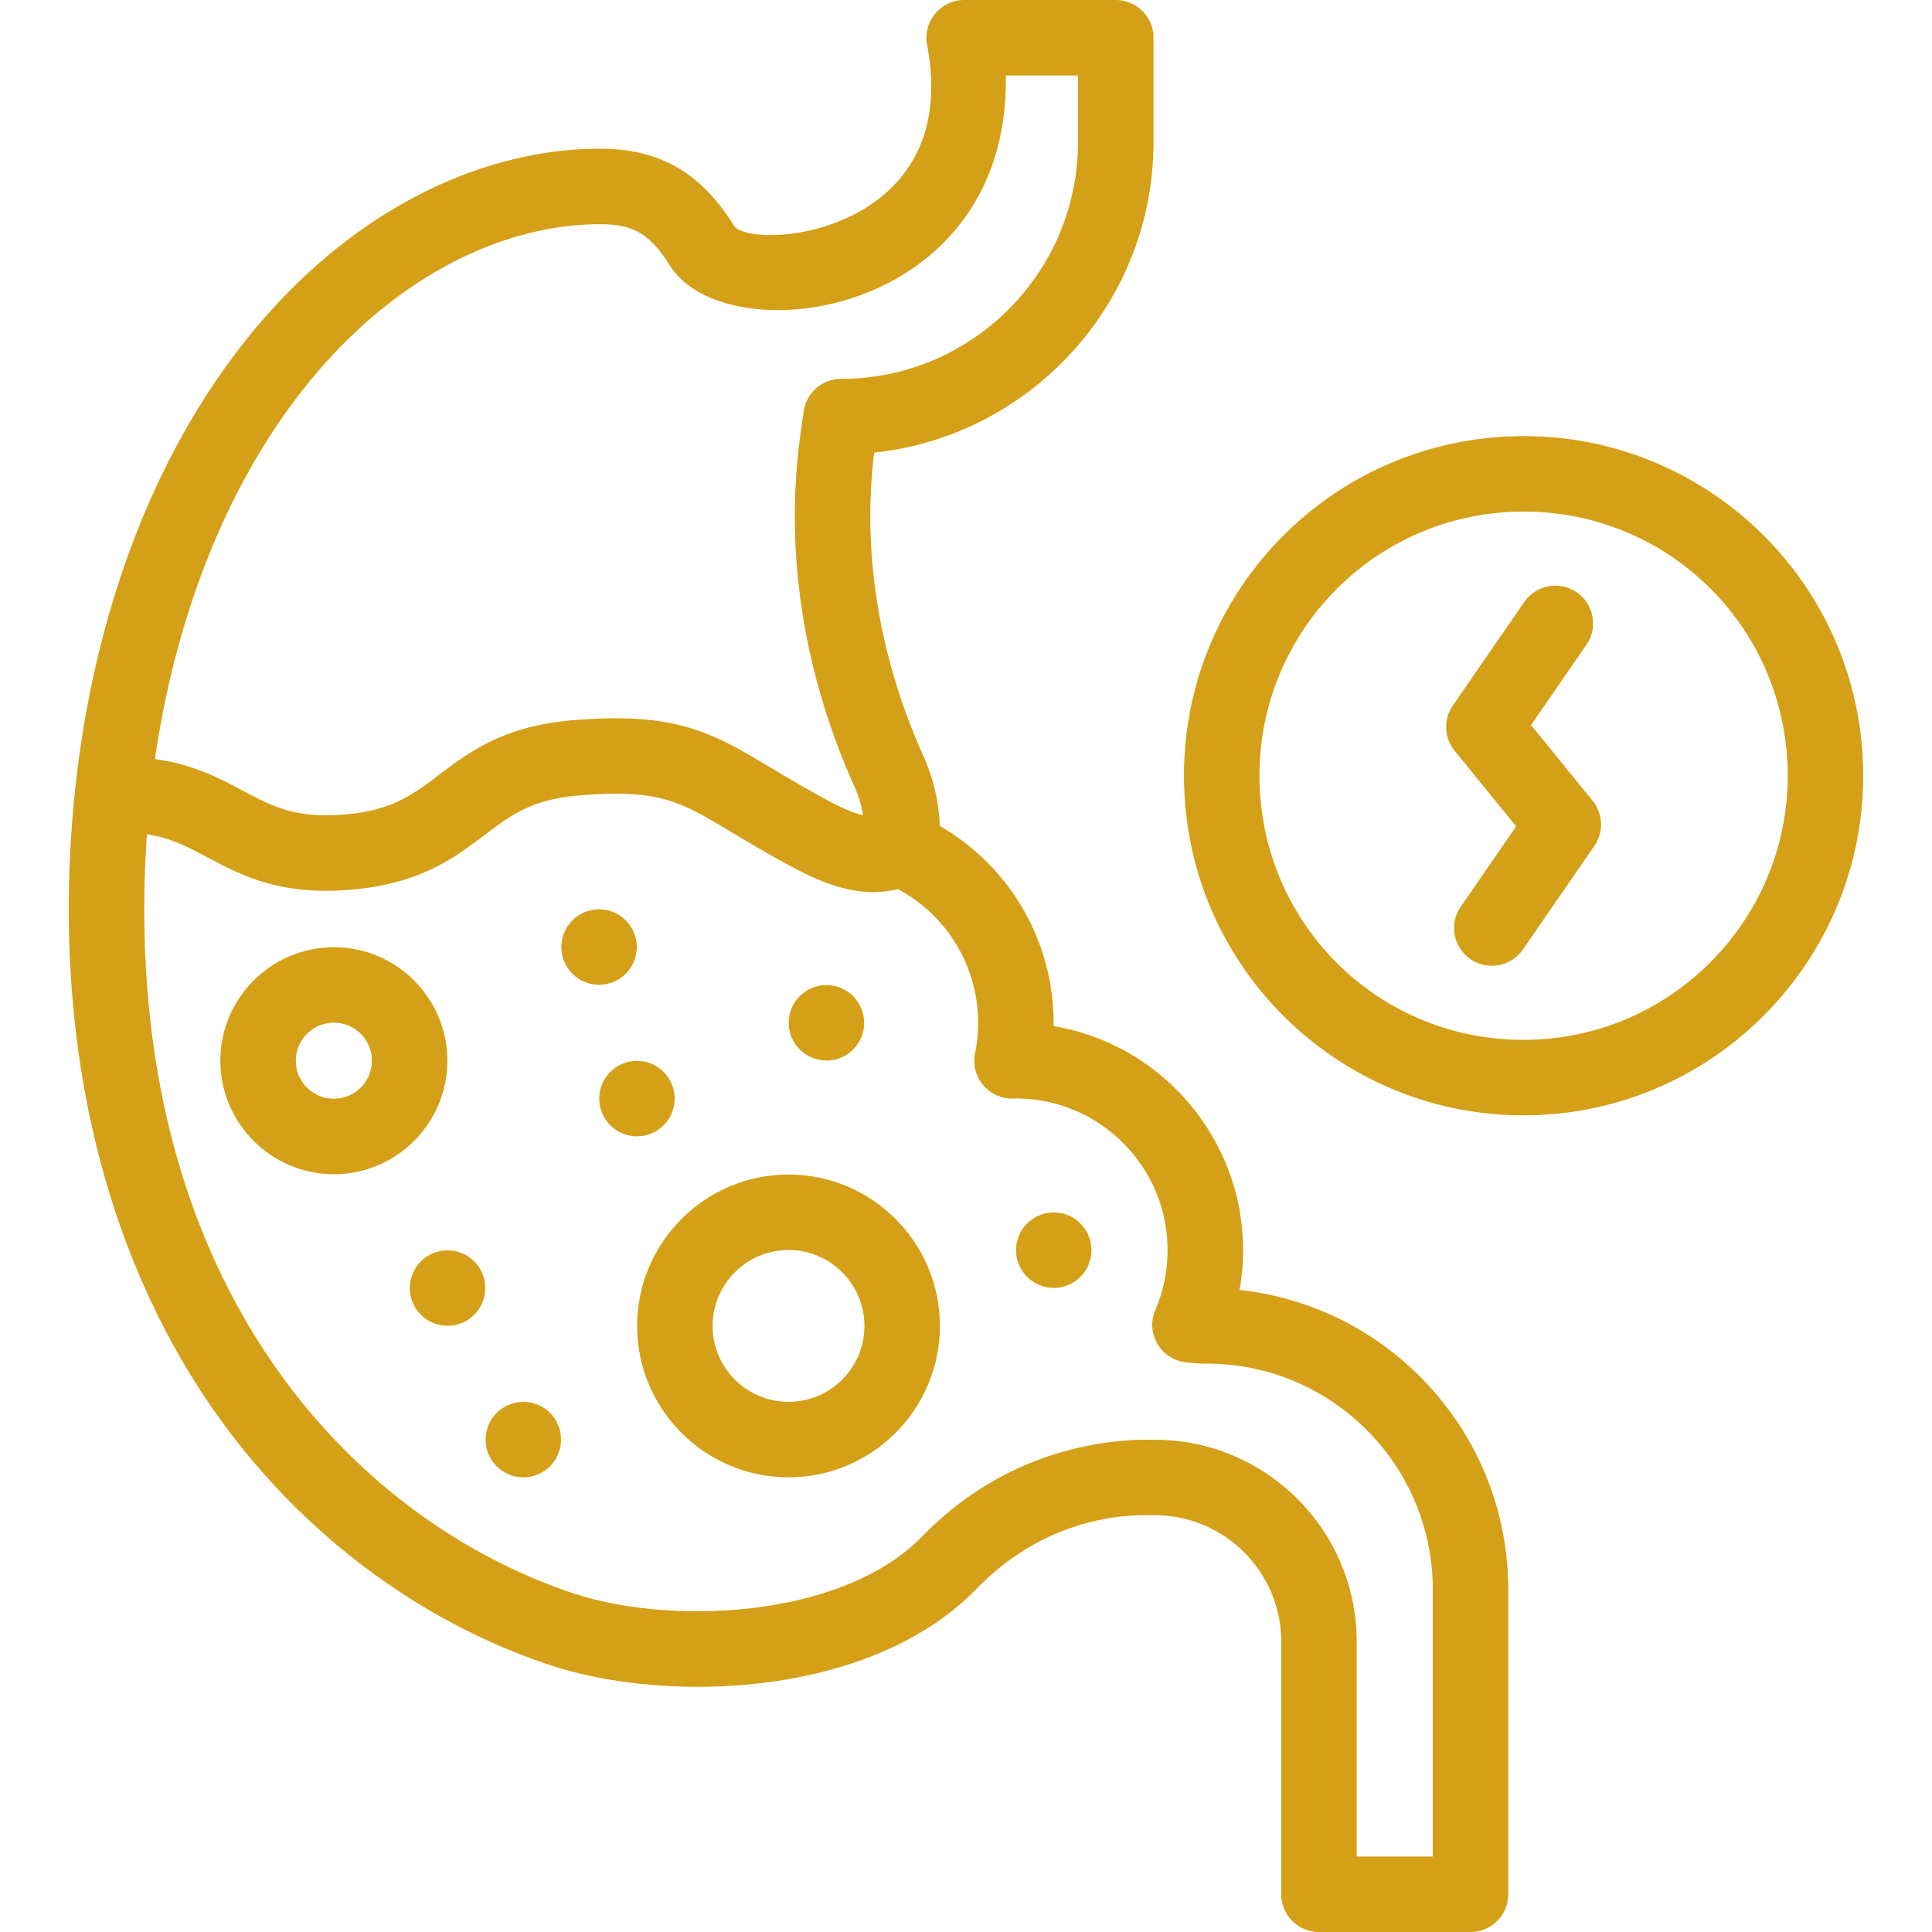 <?xml version="1.0" encoding="UTF-8"?>
<svg xmlns="http://www.w3.org/2000/svg" xmlns:xlink="http://www.w3.org/1999/xlink" version="1.1" width="512" height="512" x="0" y="0" viewBox="0 0 512 512" style="enable-background:new 0 0 512 512" xml:space="preserve" class="">
  <g>
    <path d="M328.496 341.85c5.914-33.415-16.864-64.479-49.291-69.919.331-21.829-11.217-42.148-30.153-53.047a49.643 49.643 0 0 0-4.349-18.555c-11.781-26.219-16.279-53.977-13.039-80.382 41.544-4.394 74.025-39.641 74.025-82.33V10c0-5.523-4.477-10-10-10h-40.164c-6.286 0-10.986 5.744-9.825 11.882 9.597 50.625-46.954 54.701-51.224 47.866-8.773-14.064-19.722-20.336-35.502-20.336-34.388 0-74.405 19.605-103.622 64.317-25.787 39.463-37.12 89.526-37.12 137.21 0 50.82 13.268 96.716 38.368 132.725 22.183 31.824 53.776 55.81 88.96 67.538 31.151 10.38 85.19 8.718 113.247-20.163 21.413-22.041 46.023-19.252 47.221-19.488 18.478 0 33.51 15.033 33.51 33.511V502c0 5.522 4.477 10 10 10h40.164c5.523 0 10-4.478 10-10v-80.787c-.001-41.104-31.229-75.051-71.206-79.363zM72.094 114.67c25.303-38.723 59.051-55.258 86.879-55.258 7.773 0 12.774 1.689 18.535 10.924 14.8 23.711 90.057 14.184 89.054-50.336h19.126v17.617c0 34.623-28.168 62.791-62.792 62.791a10 10 0 0 0-9.891 8.524 476.228 476.228 0 0 0-.961 6.766c-4.118 30.579.867 62.679 14.416 92.83a29.736 29.736 0 0 1 2.249 7.519c-2.153-.491-4.946-1.58-8.89-3.682-27.258-14.519-32.736-24.32-67.669-21.528-18.598 1.487-27.745 8.408-35.815 14.515-7.02 5.311-12.563 9.506-25.345 10.528-12.781 1.019-18.918-2.238-26.692-6.365-6.279-3.333-13.189-6.993-23.232-8.346 4.75-32.679 15.365-62.528 31.028-86.499zM379.701 492h-20.164v-56.939c0-29.506-24.004-53.511-53.51-53.511-1.006.201-34.173-2.645-61.565 25.553-21.217 21.838-66.734 23.738-92.578 15.124C96.94 403.913 38.231 346.671 38.231 240.939c0-6.691.242-13.318.704-19.865 6.255.95 10.731 3.316 15.985 6.105 8.939 4.746 19.068 10.134 37.667 8.636 18.598-1.487 27.746-8.408 35.816-14.515 7.02-5.311 12.564-9.505 25.343-10.528 27.784-2.219 28.312 4.139 56.67 19.244 8.728 4.65 15.232 6.399 20.931 6.399 2.312 0 4.491-.292 6.633-.791 15.741 8.431 23.96 26.127 20.422 43.507-1.276 6.271 3.586 12.103 9.972 11.993l.838-.023c22.168 0 40.204 18.036 40.204 40.205 0 5.493-1.09 10.82-3.24 15.831-2.616 6.098 1.329 12.983 7.868 13.854 1.968.263 3.93.396 5.832.396 32.988 0 59.826 26.838 59.826 59.825V492z" fill="#d4a017" opacity="1" data-original="#000000" class=""></path>
    <path d="M208.966 311.266c-22.124 0-40.122 17.999-40.122 40.122s17.999 40.122 40.122 40.122c22.124 0 40.123-17.999 40.123-40.122s-17.999-40.122-40.123-40.122zm0 60.244c-11.095 0-20.122-9.026-20.122-20.122s9.027-20.122 20.122-20.122c11.096 0 20.123 9.026 20.123 20.122s-9.028 20.122-20.123 20.122zM118.558 281.102c0-16.587-13.494-30.081-30.081-30.081s-30.082 13.494-30.082 30.081 13.495 30.082 30.082 30.082c16.586 0 30.081-13.495 30.081-30.082zm-30.081 10.082c-5.559 0-10.082-4.522-10.082-10.082 0-5.559 4.523-10.081 10.082-10.081s10.081 4.522 10.081 10.081-4.523 10.082-10.081 10.082z" fill="#d4a017" opacity="1" data-original="#000000" class=""></path>
    <circle cx="219.01" cy="271.06" r="10" fill="#d4a017" opacity="1" data-original="#000000" class=""></circle>
    <circle cx="168.8" cy="291.14" r="10" fill="#d4a017" opacity="1" data-original="#000000" class=""></circle>
    <circle cx="158.76" cy="250.98" r="10" fill="#d4a017" opacity="1" data-original="#000000" class=""></circle>
    <circle cx="138.68" cy="381.51" r="10" fill="#d4a017" opacity="1" data-original="#000000" class=""></circle>
    <circle cx="118.6" cy="341.35" r="10" fill="#d4a017" opacity="1" data-original="#000000" class=""></circle>
    <circle cx="279.25" cy="331.31" r="10" fill="#d4a017" opacity="1" data-original="#000000" class=""></circle>
    <path d="M493.697 202.015c-1.971-49.786-43.923-88.347-93.488-86.37-49.701 1.966-88.338 43.78-86.371 93.488 1.976 49.921 44.053 88.343 93.489 86.371 49.587-1.964 88.332-43.902 86.37-93.489zm-87.161 73.505c-38.951 1.553-71.185-28.541-72.714-67.178-1.567-39.617 30.025-72.769 70.002-72.769 37.698 0 68.396 29.532 69.888 67.232 1.527 38.568-28.609 71.187-67.176 72.715z" fill="#d4a017" opacity="1" data-original="#000000" class=""></path>
    <path d="m405.738 192.15 14.671-21.263c3.137-4.545 1.994-10.773-2.552-13.909a10 10 0 0 0-13.91 2.552l-18.93 27.436a9.998 9.998 0 0 0 .475 11.99l16.305 20.038-14.671 21.265c-3.136 4.546-1.994 10.773 2.552 13.91 4.564 3.149 10.787 1.976 13.91-2.553l18.931-27.438a10 10 0 0 0-.475-11.99z" fill="#d4a017" opacity="1" data-original="#000000" class=""></path>
  </g>
</svg>
